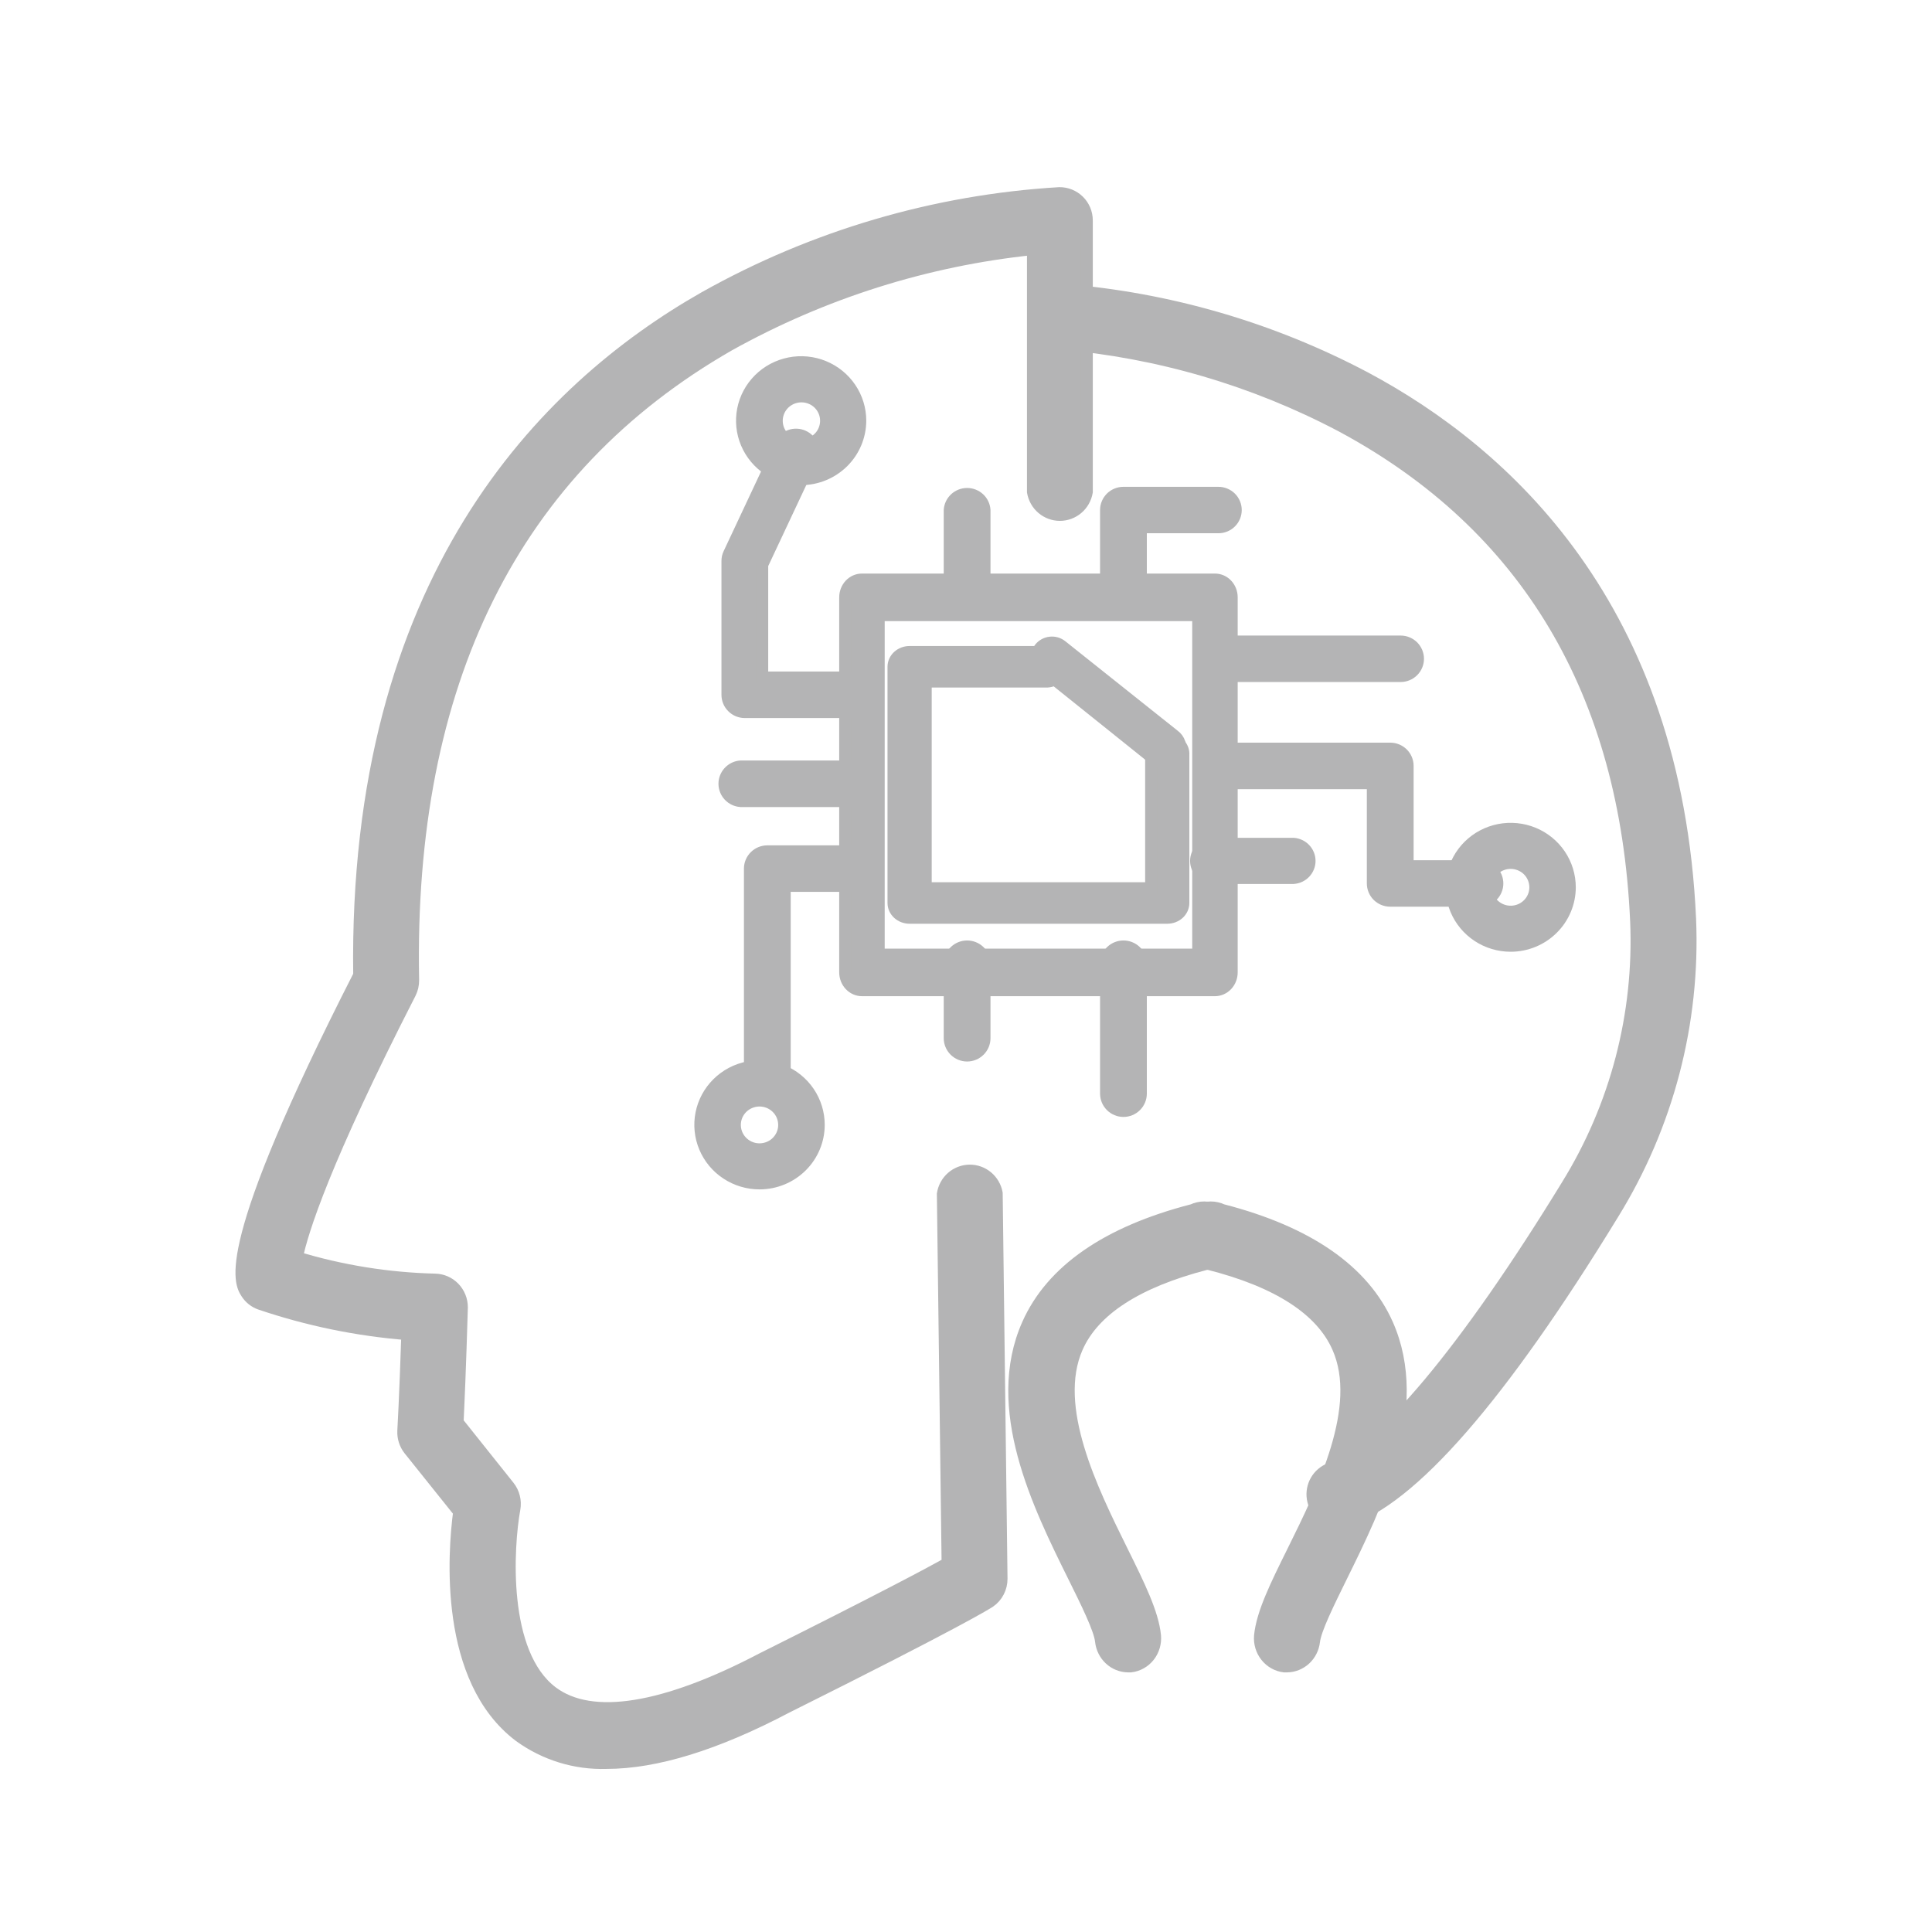 <svg width="80" height="80" viewBox="0 0 80 80" fill="none" xmlns="http://www.w3.org/2000/svg">
<path d="M25.112 72.997C23.826 73.037 22.563 72.649 21.517 71.891C18.392 69.542 18.791 64.295 19.014 62.602L16.947 60.02C16.777 59.804 16.69 59.533 16.702 59.257C16.702 59.257 16.781 57.911 16.868 55.242C14.793 55.077 12.746 54.656 10.773 53.987C10.547 53.907 10.352 53.754 10.22 53.552C9.934 53.114 9.06 51.79 14.876 40.38C14.65 24.055 22.507 16.108 29.181 12.317C33.695 9.783 38.712 8.308 43.863 8C44.162 7.996 44.451 8.113 44.665 8.324C44.771 8.428 44.855 8.553 44.913 8.69C44.97 8.828 45 8.976 45 9.125V20.371C44.954 20.636 44.818 20.877 44.614 21.05C44.41 21.223 44.153 21.318 43.888 21.318C43.622 21.318 43.365 21.223 43.161 21.05C42.958 20.877 42.821 20.636 42.775 20.371V10.311C38.355 10.769 34.072 12.123 30.179 14.292C21.261 19.41 16.86 28.261 17.105 40.583C17.107 40.77 17.065 40.956 16.981 41.124C13.416 48.087 12.512 50.989 12.29 52.069C14.149 52.632 16.073 52.941 18.012 52.988C18.308 52.993 18.591 53.115 18.799 53.33C19.006 53.544 19.123 53.832 19.123 54.132C19.051 56.622 18.98 58.186 18.946 58.895L21.069 61.557C21.169 61.684 21.242 61.831 21.281 61.989C21.321 62.147 21.327 62.312 21.299 62.472C21.013 64.043 20.734 68.474 22.865 70.072C24.491 71.293 27.499 70.816 31.564 68.684C36.379 66.278 38.416 65.195 39.24 64.737L39.044 49.437C39.087 49.172 39.22 48.929 39.421 48.753C39.623 48.577 39.879 48.479 40.144 48.475C40.41 48.471 40.669 48.563 40.874 48.733C41.08 48.904 41.22 49.142 41.269 49.407L41.469 65.37C41.47 65.558 41.426 65.743 41.34 65.909C41.254 66.076 41.129 66.218 40.976 66.323C40.874 66.388 39.797 67.086 32.566 70.694C29.641 72.234 27.152 72.997 25.112 72.997Z" fill="#B4B4B5" stroke="#B4B4B5" stroke-width="0.5"/>
<path d="M46.706 69C46.429 68.995 46.164 68.887 45.96 68.697C45.755 68.506 45.625 68.245 45.594 67.963C45.545 67.461 44.991 66.346 44.456 65.266C43.003 62.332 41.016 58.31 42.56 54.838C43.546 52.616 45.841 51.022 49.387 50.107C49.539 50.035 49.704 49.999 49.871 50C50.038 50.001 50.203 50.041 50.353 50.114C50.504 50.188 50.636 50.295 50.742 50.428C50.848 50.561 50.924 50.716 50.965 50.882C51.006 51.048 51.011 51.221 50.98 51.39C50.948 51.558 50.881 51.717 50.783 51.856C50.685 51.995 50.558 52.11 50.412 52.193C50.266 52.276 50.104 52.324 49.937 52.336C47.081 53.076 45.287 54.237 44.6 55.789C43.508 58.255 45.215 61.705 46.459 64.222C47.172 65.664 47.733 66.802 47.825 67.73C47.852 68.034 47.763 68.338 47.575 68.576C47.387 68.813 47.115 68.966 46.819 69H46.706Z" fill="#B4B4B5" stroke="#B4B4B5" stroke-width="0.5"/>
<path d="M53.293 69H53.179C52.885 68.965 52.616 68.813 52.429 68.577C52.242 68.341 52.151 68.04 52.177 67.737C52.268 66.805 52.83 65.667 53.543 64.228C54.788 61.709 56.496 58.259 55.403 55.791C54.716 54.231 52.921 53.062 50.063 52.337C49.897 52.325 49.734 52.276 49.588 52.194C49.442 52.111 49.315 51.996 49.217 51.857C49.119 51.718 49.052 51.559 49.02 51.39C48.989 51.222 48.994 51.048 49.035 50.882C49.076 50.716 49.152 50.561 49.258 50.428C49.364 50.296 49.497 50.188 49.647 50.114C49.798 50.041 49.962 50.001 50.13 50C50.296 49.999 50.462 50.035 50.613 50.107C54.162 51.023 56.458 52.617 57.444 54.84C58.981 58.313 56.993 62.337 55.547 65.273C55.016 66.353 54.462 67.468 54.408 67.971C54.375 68.252 54.244 68.511 54.039 68.701C53.834 68.89 53.569 68.996 53.293 69Z" fill="#B4B4B5" stroke="#B4B4B5" stroke-width="0.5"/>
<path d="M55.391 63C55.136 62.98 54.896 62.874 54.709 62.701C54.522 62.527 54.399 62.295 54.361 62.043C54.323 61.79 54.372 61.533 54.499 61.312C54.627 61.091 54.825 60.919 55.063 60.825C57.142 60.185 60.714 55.907 64.888 49.093C66.918 45.813 67.915 42 67.751 38.147C67.329 28.673 63.219 21.757 55.541 17.637C51.923 15.73 47.958 14.568 43.882 14.22C43.623 14.162 43.393 14.015 43.232 13.804C43.071 13.594 42.989 13.334 43.001 13.069C43.013 12.805 43.117 12.553 43.296 12.357C43.475 12.162 43.717 12.035 43.98 12C48.365 12.346 52.633 13.584 56.521 15.639C62.337 18.743 69.397 25.147 69.981 38.049C70.163 42.343 69.053 46.594 66.794 50.252C62.153 57.841 58.431 62.116 55.726 62.947C55.617 62.982 55.504 63 55.391 63Z" fill="#B4B4B5" stroke="#B4B4B5" stroke-width="0.5"/>
<path d="M50.311 41H35.689C35.506 40.999 35.331 40.921 35.202 40.783C35.072 40.645 35 40.458 35 40.264V24.733C35 24.538 35.073 24.352 35.202 24.215C35.331 24.077 35.507 24 35.689 24H50.311C50.493 24 50.669 24.077 50.798 24.215C50.927 24.352 51 24.538 51 24.733V40.264C51 40.458 50.928 40.645 50.798 40.783C50.669 40.921 50.494 40.999 50.311 41ZM36.383 39.531H49.617V25.469H36.383V39.531Z" fill="#B4B4B5" stroke="#B4B4B5" stroke-width="0.5"/>
<path d="M48.335 38H37.663C37.487 38 37.319 37.936 37.194 37.822C37.07 37.708 37 37.553 37 37.392V27.608C37 27.447 37.07 27.292 37.194 27.178C37.319 27.064 37.487 27 37.663 27H43.374C43.542 27.012 43.698 27.081 43.812 27.194C43.926 27.307 43.99 27.456 43.99 27.61C43.99 27.764 43.926 27.912 43.812 28.025C43.698 28.138 43.542 28.207 43.374 28.219H38.33V36.781H47.668V31.266C47.661 31.182 47.673 31.098 47.703 31.018C47.733 30.938 47.781 30.865 47.843 30.803C47.906 30.741 47.982 30.692 48.066 30.658C48.15 30.625 48.241 30.607 48.333 30.607C48.425 30.607 48.516 30.625 48.6 30.658C48.684 30.692 48.76 30.741 48.822 30.803C48.885 30.865 48.933 30.938 48.963 31.018C48.993 31.098 49.005 31.182 48.998 31.266V37.392C48.998 37.553 48.928 37.708 48.804 37.822C48.679 37.936 48.511 38 48.335 38Z" fill="#B4B4B5" stroke="#B4B4B5" stroke-width="0.5"/>
<path d="M48.199 31.58C48.053 31.581 47.911 31.531 47.797 31.439L43.158 27.72C43.084 27.661 43.024 27.585 42.983 27.5C42.942 27.414 42.921 27.32 42.921 27.225C42.924 27.086 42.974 26.952 43.063 26.845C43.115 26.78 43.18 26.726 43.253 26.686C43.327 26.646 43.408 26.621 43.491 26.612C43.574 26.603 43.658 26.611 43.739 26.634C43.819 26.658 43.894 26.697 43.959 26.75L48.609 30.453C48.718 30.532 48.799 30.644 48.84 30.771C48.88 30.899 48.88 31.036 48.837 31.163C48.794 31.291 48.712 31.401 48.602 31.479C48.493 31.556 48.361 31.597 48.226 31.596L48.199 31.58ZM35.264 33.168H30.668C30.486 33.154 30.317 33.074 30.193 32.941C30.069 32.809 30 32.635 30 32.454C30 32.273 30.069 32.099 30.193 31.967C30.317 31.834 30.486 31.753 30.668 31.74H35.264C35.363 31.733 35.462 31.746 35.555 31.779C35.649 31.811 35.734 31.863 35.807 31.93C35.879 31.997 35.937 32.078 35.977 32.168C36.016 32.258 36.037 32.355 36.037 32.454C36.037 32.552 36.016 32.65 35.977 32.74C35.937 32.83 35.879 32.911 35.807 32.978C35.734 33.045 35.649 33.096 35.555 33.129C35.462 33.162 35.363 33.175 35.264 33.168ZM31.775 45.307C31.584 45.307 31.401 45.232 31.265 45.098C31.13 44.963 31.055 44.781 31.055 44.592V35.965C31.055 35.776 31.132 35.595 31.267 35.462C31.402 35.329 31.584 35.254 31.775 35.254H35.264C35.363 35.246 35.462 35.26 35.555 35.292C35.649 35.325 35.734 35.376 35.807 35.443C35.879 35.51 35.937 35.591 35.977 35.682C36.016 35.772 36.037 35.869 36.037 35.968C36.037 36.066 36.016 36.163 35.977 36.253C35.937 36.343 35.879 36.425 35.807 36.492C35.734 36.559 35.649 36.61 35.555 36.643C35.462 36.675 35.363 36.688 35.264 36.681H32.491V44.592C32.491 44.781 32.416 44.962 32.281 45.096C32.147 45.23 31.965 45.306 31.775 45.307ZM35.264 29.483H30.84C30.746 29.483 30.653 29.464 30.566 29.429C30.479 29.393 30.4 29.34 30.334 29.274C30.267 29.208 30.214 29.13 30.178 29.043C30.142 28.957 30.124 28.864 30.124 28.771V23.224C30.124 23.12 30.147 23.018 30.193 22.924L32.311 18.413C32.391 18.241 32.537 18.108 32.715 18.043C32.894 17.978 33.092 17.987 33.265 18.067C33.437 18.146 33.571 18.291 33.636 18.469C33.702 18.646 33.693 18.843 33.613 19.014L31.56 23.384V28.055H35.264C35.363 28.048 35.462 28.061 35.555 28.094C35.649 28.126 35.734 28.178 35.807 28.245C35.879 28.312 35.937 28.393 35.977 28.483C36.016 28.573 36.037 28.671 36.037 28.769C36.037 28.867 36.016 28.965 35.977 29.055C35.937 29.145 35.879 29.226 35.807 29.293C35.734 29.36 35.649 29.412 35.555 29.444C35.462 29.477 35.363 29.49 35.264 29.483ZM40.044 25.257C39.854 25.257 39.672 25.182 39.538 25.049C39.404 24.915 39.328 24.734 39.328 24.546V21.119C39.341 20.939 39.423 20.77 39.556 20.647C39.689 20.524 39.864 20.456 40.046 20.456C40.228 20.456 40.403 20.524 40.537 20.647C40.67 20.77 40.751 20.939 40.764 21.119V24.546C40.764 24.735 40.687 24.916 40.552 25.049C40.417 25.182 40.235 25.257 40.044 25.257ZM46.518 25.257C46.328 25.257 46.145 25.182 46.011 25.049C45.877 24.915 45.801 24.734 45.801 24.546V21.119C45.801 20.931 45.877 20.75 46.011 20.616C46.145 20.483 46.328 20.408 46.518 20.408H50.452C50.641 20.408 50.824 20.483 50.958 20.616C51.092 20.75 51.168 20.931 51.168 21.119C51.168 21.308 51.092 21.489 50.958 21.623C50.824 21.756 50.641 21.831 50.452 21.831H47.238V24.53C47.239 24.625 47.222 24.72 47.186 24.808C47.151 24.896 47.098 24.976 47.031 25.044C46.964 25.111 46.884 25.165 46.796 25.202C46.708 25.238 46.613 25.257 46.518 25.257ZM57.997 27.991H50.746C50.652 27.991 50.559 27.972 50.472 27.936C50.385 27.901 50.306 27.848 50.24 27.782C50.173 27.716 50.121 27.637 50.085 27.551C50.049 27.465 50.03 27.372 50.03 27.279C50.03 27.185 50.049 27.093 50.085 27.006C50.121 26.92 50.173 26.841 50.24 26.775C50.306 26.709 50.385 26.657 50.472 26.621C50.559 26.585 50.652 26.567 50.746 26.567H57.997C58.091 26.567 58.184 26.585 58.271 26.621C58.358 26.657 58.437 26.709 58.504 26.775C58.57 26.841 58.623 26.92 58.659 27.006C58.695 27.093 58.714 27.185 58.714 27.279C58.714 27.372 58.695 27.465 58.659 27.551C58.623 27.637 58.57 27.716 58.504 27.782C58.437 27.848 58.358 27.901 58.271 27.936C58.184 27.972 58.091 27.991 57.997 27.991ZM61.284 37.294H57.568C57.474 37.295 57.38 37.276 57.293 37.241C57.206 37.205 57.126 37.153 57.059 37.087C56.992 37.021 56.939 36.942 56.903 36.855C56.867 36.769 56.848 36.676 56.848 36.582V32.429H50.746C50.648 32.436 50.548 32.423 50.455 32.391C50.362 32.358 50.276 32.306 50.204 32.239C50.131 32.173 50.073 32.091 50.034 32.001C49.994 31.911 49.974 31.814 49.974 31.715C49.974 31.617 49.994 31.52 50.034 31.43C50.073 31.339 50.131 31.258 50.204 31.191C50.276 31.124 50.362 31.073 50.455 31.04C50.548 31.008 50.648 30.994 50.746 31.002H57.568C57.662 31.002 57.755 31.02 57.842 31.056C57.929 31.092 58.008 31.144 58.075 31.21C58.141 31.276 58.194 31.355 58.23 31.441C58.266 31.527 58.285 31.62 58.285 31.713V35.87H61.284C61.474 35.87 61.656 35.945 61.79 36.079C61.925 36.212 62 36.393 62 36.582C62 36.771 61.925 36.952 61.79 37.086C61.656 37.219 61.474 37.294 61.284 37.294ZM40.044 43.705C39.854 43.704 39.672 43.628 39.538 43.494C39.403 43.359 39.328 43.178 39.328 42.989V39.856C39.341 39.676 39.423 39.507 39.556 39.384C39.689 39.261 39.864 39.193 40.046 39.193C40.228 39.193 40.403 39.261 40.537 39.384C40.67 39.507 40.751 39.676 40.764 39.856V42.989C40.764 43.179 40.689 43.361 40.553 43.495C40.419 43.629 40.235 43.705 40.044 43.705ZM46.518 46C46.327 45.999 46.145 45.923 46.011 45.789C45.877 45.655 45.801 45.474 45.801 45.284V39.856C45.815 39.676 45.896 39.507 46.029 39.384C46.163 39.261 46.338 39.193 46.52 39.193C46.702 39.193 46.877 39.261 47.01 39.384C47.143 39.507 47.224 39.676 47.238 39.856V45.284C47.238 45.474 47.162 45.656 47.027 45.79C46.892 45.925 46.709 46 46.518 46Z" fill="#B4B4B5" stroke="#B4B4B5" stroke-width="0.5"/>
<path d="M53.56 36.353H50.296C50.198 36.361 50.1 36.348 50.007 36.315C49.914 36.283 49.829 36.232 49.757 36.166C49.685 36.1 49.628 36.02 49.589 35.931C49.549 35.841 49.529 35.745 49.529 35.648C49.529 35.551 49.549 35.455 49.589 35.365C49.628 35.276 49.685 35.196 49.757 35.13C49.829 35.064 49.914 35.013 50.007 34.981C50.1 34.948 50.198 34.935 50.296 34.942H53.56C53.741 34.956 53.909 35.035 54.032 35.166C54.155 35.297 54.224 35.469 54.224 35.648C54.224 35.827 54.155 35.999 54.032 36.13C53.909 36.261 53.741 36.34 53.56 36.353ZM33.185 19.839C32.7 19.841 32.226 19.701 31.823 19.437C31.419 19.172 31.104 18.795 30.917 18.353C30.73 17.911 30.68 17.424 30.773 16.954C30.866 16.484 31.098 16.052 31.44 15.713C31.781 15.373 32.217 15.142 32.692 15.047C33.167 14.953 33.659 15 34.107 15.183C34.554 15.366 34.937 15.676 35.206 16.074C35.476 16.472 35.62 16.94 35.62 17.419C35.618 18.059 35.362 18.672 34.906 19.125C34.45 19.578 33.831 19.835 33.185 19.839ZM33.185 16.411C32.982 16.411 32.784 16.471 32.616 16.582C32.447 16.693 32.316 16.852 32.239 17.037C32.162 17.222 32.142 17.426 32.181 17.622C32.221 17.819 32.319 17.999 32.462 18.14C32.606 18.282 32.789 18.378 32.987 18.416C33.186 18.455 33.392 18.434 33.579 18.357C33.766 18.28 33.925 18.15 34.038 17.983C34.149 17.816 34.209 17.62 34.208 17.419C34.208 17.287 34.182 17.155 34.13 17.033C34.079 16.91 34.003 16.799 33.908 16.705C33.813 16.611 33.7 16.537 33.576 16.487C33.452 16.436 33.319 16.41 33.185 16.411ZM62.554 39.16C62.07 39.16 61.597 39.019 61.195 38.753C60.793 38.487 60.479 38.109 60.294 37.667C60.109 37.225 60.06 36.738 60.155 36.269C60.249 35.8 60.482 35.369 60.824 35.03C61.166 34.692 61.602 34.461 62.077 34.368C62.551 34.275 63.043 34.323 63.49 34.506C63.937 34.689 64.319 34.999 64.588 35.397C64.856 35.795 65 36.263 65 36.741C64.999 37.382 64.741 37.997 64.282 38.451C63.824 38.904 63.202 39.16 62.554 39.16ZM62.554 35.729C62.351 35.729 62.154 35.788 61.985 35.899C61.817 36.011 61.686 36.169 61.608 36.354C61.531 36.539 61.511 36.742 61.55 36.938C61.59 37.135 61.687 37.315 61.83 37.457C61.973 37.598 62.156 37.695 62.354 37.734C62.553 37.773 62.758 37.753 62.946 37.676C63.133 37.599 63.292 37.47 63.405 37.303C63.517 37.137 63.577 36.941 63.577 36.741C63.577 36.473 63.469 36.215 63.278 36.025C63.086 35.836 62.825 35.729 62.554 35.729ZM31.454 49C30.969 49.001 30.495 48.859 30.092 48.593C29.688 48.328 29.374 47.949 29.188 47.507C29.002 47.064 28.953 46.577 29.047 46.106C29.141 45.636 29.374 45.204 29.716 44.865C30.059 44.525 30.495 44.294 30.971 44.2C31.446 44.107 31.939 44.154 32.387 44.338C32.834 44.521 33.217 44.832 33.487 45.23C33.756 45.629 33.9 46.097 33.9 46.577C33.9 47.219 33.642 47.835 33.184 48.289C32.725 48.743 32.103 48.999 31.454 49ZM31.454 45.568C31.251 45.568 31.053 45.627 30.884 45.737C30.715 45.848 30.583 46.006 30.505 46.191C30.427 46.377 30.407 46.58 30.446 46.777C30.485 46.974 30.583 47.154 30.726 47.296C30.87 47.438 31.052 47.535 31.251 47.574C31.45 47.612 31.656 47.592 31.843 47.515C32.031 47.438 32.19 47.308 32.302 47.141C32.415 46.974 32.474 46.777 32.473 46.577C32.472 46.31 32.365 46.054 32.174 45.865C31.983 45.676 31.724 45.569 31.454 45.568Z" fill="#B4B4B5" stroke="#B4B4B5" stroke-width="0.5"/>
</svg>
